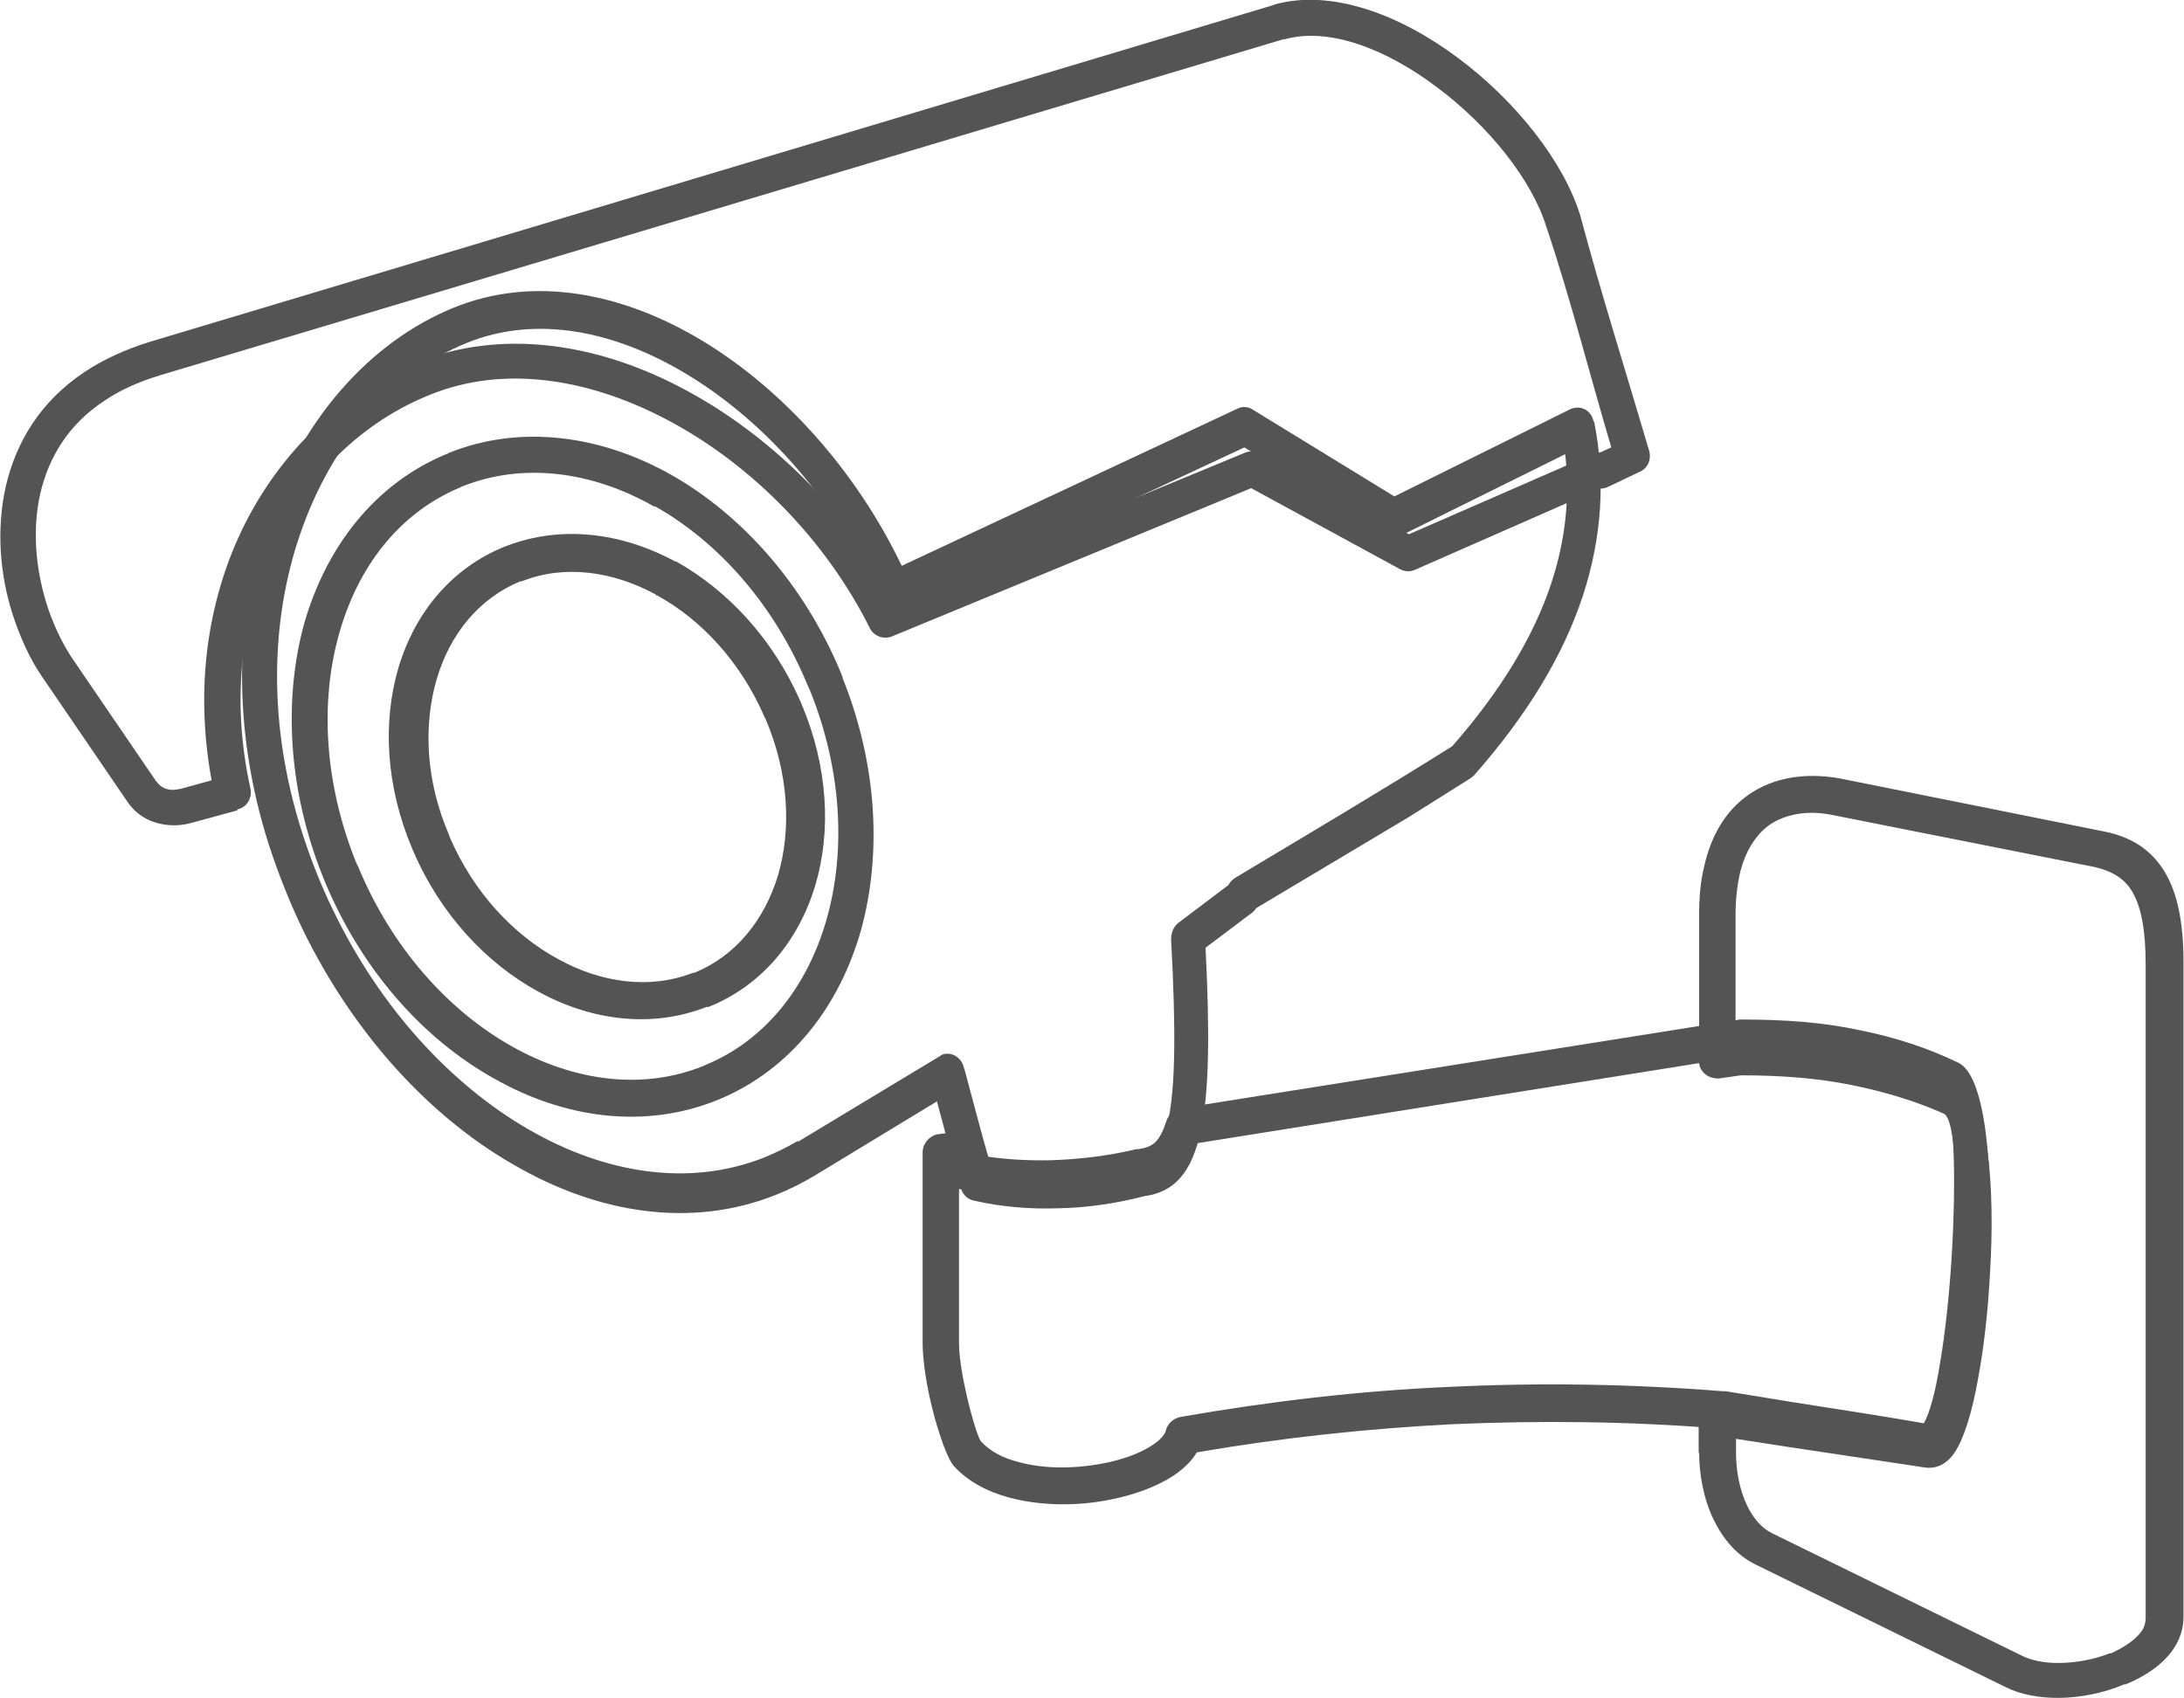 <?xml version="1.0" encoding="UTF-8"?>
<svg xmlns="http://www.w3.org/2000/svg" viewBox="0 0 45 35">
  <g id="a"></g>
  <g id="b">
    <g id="c">
      <path d="M35,29.95v-.73c0-.2,.17-.37,.38-.37,.03,0,.07,0,.1,.02l1.43,.21c.99,.15,1.97,.29,2.74,.41,.12-.2,.24-.63,.34-1.18,.12-.61,.2-1.35,.25-2.09,.1-1.58,.07-3.15-.19-3.27-.58-.26-1.21-.45-1.9-.59-.69-.14-1.44-.2-2.28-.2l-.42,.06c-.21,.03-.41-.1-.44-.3,0-.02,0-.04,0-.06v-3.02c0-.36,.03-.68,.1-.97,.15-.68,.46-1.15,.86-1.45,.41-.31,.9-.43,1.38-.43,.2,0,.4,.02,.6,.06l5.38,1.08c.58,.11,1,.38,1.28,.85,.26,.44,.38,1.04,.38,1.87v13.47c0,.2-.05,.38-.14,.55-.2,.37-.59,.65-1.05,.84h-.03c-.42,.18-.92,.28-1.37,.28-.39,0-.77-.07-1.07-.22l-5.16-2.53c-.39-.19-.67-.53-.86-.92-.21-.43-.3-.94-.3-1.39h0Zm.77-.3v.3c0,.35,.07,.75,.23,1.08,.12,.25,.29,.46,.52,.57l5.16,2.53c.19,.09,.44,.14,.72,.14,.36,0,.75-.07,1.07-.2h.03c.3-.14,.55-.31,.66-.51,.03-.07,.05-.14,.05-.21v-13.47c0-.71-.09-1.19-.28-1.51-.16-.27-.42-.42-.76-.5l-5.39-1.07c-.14-.03-.3-.05-.44-.05-.33,0-.65,.08-.91,.27-.26,.2-.48,.53-.59,1.02-.05,.24-.08,.51-.08,.82v2.59s.04,0,.06,0c.9,0,1.72,.06,2.47,.21,.75,.15,1.44,.36,2.08,.64,.58,.26,.75,2.13,.63,3.98-.04,.77-.13,1.54-.25,2.17-.12,.67-.29,1.21-.48,1.49-.16,.23-.37,.34-.62,.3-1.12-.17-2-.3-2.86-.43l-1.03-.16h0Z" style="fill:#545454;"></path>
      <path d="M35.94,21.76l-11.28,1.8c-.1,.23-.22,.41-.38,.55-.2,.18-.45,.28-.72,.31-.62,.14-1.26,.23-1.9,.24-.63,.02-1.25-.03-1.85-.15-.02,0-.03,0-.05-.01v3.17c0,.32,.08,.75,.17,1.14,.11,.46,.23,.83,.28,.89,.19,.21,.46,.35,.78,.43,.51,.14,1.12,.14,1.67,.04,.53-.09,.99-.28,1.24-.51,.06-.06,.11-.12,.12-.18,.04-.15,.16-.25,.3-.28,1.84-.32,3.69-.54,5.55-.62,1.87-.09,3.74-.06,5.63,.09,.02,0,.04,0,.06,0l1.41,.23c.97,.15,1.92,.3,2.67,.43,.12-.21,.24-.65,.33-1.22,.11-.63,.19-1.4,.24-2.16,.1-1.64,.07-3.26-.19-3.38-.56-.27-1.18-.47-1.86-.61-.68-.14-1.41-.21-2.23-.21h0Zm-11.49,1.06l11.4-1.81s.04,0,.05,0c.88,0,1.68,.06,2.42,.22,.74,.15,1.41,.37,2.03,.67,.57,.27,.73,2.21,.62,4.12-.04,.8-.13,1.59-.25,2.24-.12,.69-.28,1.25-.47,1.54-.16,.24-.36,.35-.6,.31-1.1-.17-1.95-.31-2.79-.44l-1.41-.23c-1.86-.15-3.7-.17-5.53-.09-1.76,.09-3.52,.28-5.26,.58-.06,.1-.14,.2-.24,.29-.35,.33-.96,.58-1.63,.7-.64,.12-1.37,.11-2-.06-.45-.12-.84-.33-1.13-.64-.13-.14-.32-.66-.46-1.23-.11-.45-.19-.95-.19-1.32v-3.92c0-.19,.15-.36,.34-.38l.35-.04c.18-.03,.36,.08,.42,.27l.06,.21c.48,.08,.97,.11,1.47,.1,.59-.02,1.19-.09,1.77-.23,.02,0,.03,0,.04,0,.13-.02,.24-.05,.33-.13,.1-.09,.17-.23,.24-.44,.04-.14,.17-.25,.32-.27l.1-.02h0Z" style="fill:#545454;"></path>
      <path d="M19.3,22.7l-2.52,1.53c-.27,.16-.53,.29-.81,.4-1.72,.68-3.64,.39-5.39-.63-1.73-.99-3.29-2.69-4.34-4.84-.27-.56-.5-1.14-.7-1.75-.77-2.41-.69-4.75-.04-6.67,.71-2.09,2.11-3.69,3.85-4.4,1.65-.67,3.49-.31,5.15,.7,1.66,1.01,3.15,2.68,4.08,4.62l6.92-3.24c.1-.05,.22-.04,.31,.02l2.92,1.79,3.63-1.8c.18-.08,.39,0,.46,.2,0,.03,.02,.05,.03,.08,.23,1.17,.16,2.36-.24,3.58-.4,1.21-1.13,2.43-2.24,3.69-.03,.03-.06,.05-.09,.07l-1.24,.78-3.15,1.88c-.04,.05-.07,.09-.12,.12l-.93,.7c.09,1.8,.07,2.97-.09,3.73-.19,.94-.58,1.31-1.17,1.39-.58,.15-1.18,.24-1.78,.25-.59,.02-1.18-.03-1.74-.16-.14-.03-.24-.14-.27-.29-.18-.6-.33-1.18-.49-1.77h0Zm-2.86,.83l2.9-1.75s.05-.03,.08-.05c.19-.06,.39,.06,.44,.27l.03,.1c.17,.64,.34,1.28,.52,1.91,.45,.08,.91,.12,1.38,.1,.56-.02,1.12-.1,1.66-.24,.02,0,.03,0,.04,0,.28-.03,.47-.24,.58-.78,.15-.7,.16-1.88,.06-3.73,0-.14,.05-.27,.16-.35l1.02-.77c.03-.06,.08-.11,.14-.15,1.5-.9,2.99-1.78,4.47-2.71,1.01-1.15,1.68-2.27,2.04-3.35,.3-.91,.39-1.79,.29-2.67l-3.35,1.66c-.1,.06-.23,.07-.34,0l-2.92-1.8-7.07,3.3c-.17,.08-.37,0-.45-.19-.86-1.94-2.31-3.61-3.94-4.6-1.49-.91-3.13-1.25-4.57-.66-1.55,.63-2.79,2.07-3.43,3.95-.6,1.75-.67,3.89,.04,6.12,.18,.57,.4,1.12,.65,1.63,.97,2.01,2.43,3.59,4.03,4.51,1.58,.91,3.3,1.18,4.83,.58,.24-.1,.48-.21,.71-.35h0Z" style="fill:#545454;"></path>
      <path d="M4.89,16.7l-.99,.27c-.2,.05-.46,.06-.73-.03-.21-.07-.41-.21-.56-.44l-1.74-2.55c-.25-.36-.46-.82-.62-1.32-.25-.8-.33-1.72-.13-2.61,.21-.9,.7-1.74,1.63-2.36,.38-.25,.83-.46,1.35-.62L26.22,.11l.05-.02c1.17-.32,2.58,.21,3.78,1.11,1.18,.88,2.17,2.13,2.51,3.24,.43,1.61,.95,3.25,1.42,4.85,.05,.18-.03,.36-.19,.43l-.65,.31c-.06,.03-.12,.04-.18,.04l-3.8,1.67c-.11,.05-.23,.04-.33-.02h0l-3.05-1.66-7.39,3.05c-.18,.08-.4,0-.48-.19-.9-1.79-2.41-3.33-4.11-4.24-1.56-.84-3.27-1.15-4.77-.61-1.46,.53-2.66,1.66-3.37,3.15-.68,1.43-.91,3.18-.5,5.03,.04,.19-.07,.39-.27,.43h0Zm-1.18-.44l.65-.18c-.35-1.9-.08-3.68,.62-5.15,.8-1.66,2.15-2.93,3.79-3.53,1.72-.62,3.65-.29,5.38,.65,1.74,.94,3.29,2.48,4.27,4.27l7.23-2.99c.1-.04,.22-.04,.33,.02l3.05,1.66,3.78-1.65s.06-.03,.09-.03c.03,0,.05-.01,.08-.01l.22-.1c-.44-1.48-.85-3.1-1.34-4.55-.3-.97-1.19-2.08-2.25-2.87-1.03-.78-2.22-1.25-3.14-.99h-.03L3.31,7.73c-.46,.14-.84,.31-1.16,.53-.75,.49-1.15,1.18-1.32,1.91-.17,.75-.09,1.55,.12,2.24,.13,.43,.32,.82,.52,1.13l1.74,2.55c.06,.08,.13,.14,.2,.16,.1,.04,.21,.03,.28,.01h0Z" style="fill:#545454;"></path>
      <path d="M9.23,9.34c1.48-.6,3.14-.38,4.61,.45,1.44,.82,2.72,2.24,3.48,4.06l.04,.1v.02c.72,1.79,.81,3.64,.38,5.2-.45,1.59-1.46,2.87-2.91,3.48l-.05,.02c-1.48,.6-3.14,.39-4.61-.45-1.45-.81-2.72-2.23-3.48-4.06l-.04-.1c-.72-1.8-.81-3.66-.38-5.22,.46-1.59,1.46-2.87,2.92-3.48,.02,0,.03-.01,.05-.02Zm4.25,1.1c-1.28-.73-2.71-.92-3.97-.41l-.04,.02c-1.24,.52-2.09,1.62-2.48,3-.4,1.41-.31,3.09,.35,4.73l.04,.08c.69,1.67,1.85,2.96,3.16,3.7,1.28,.72,2.7,.92,3.97,.4l.04-.02c1.23-.51,2.09-1.62,2.48-2.99,.4-1.4,.32-3.08-.34-4.72l-.05-.11c-.69-1.67-1.85-2.96-3.15-3.69h0Z" style="fill:#545454;"></path>
      <path d="M10.44,11.25c1.12-.43,2.36-.28,3.47,.32h.02c1.07,.6,2,1.6,2.56,2.88l.03,.07c.54,1.28,.61,2.61,.28,3.72-.34,1.14-1.1,2.07-2.2,2.51h-.04c-1.12,.44-2.36,.29-3.46-.31h0c-1.07-.58-2.02-1.59-2.58-2.89l-.03-.07c-.54-1.28-.61-2.6-.28-3.72,.34-1.14,1.1-2.06,2.2-2.5,.02,0,.03-.01,.04-.02h0Zm3.07,1c-.89-.48-1.88-.62-2.76-.27h-.03c-.85,.35-1.45,1.09-1.72,2.01-.28,.95-.23,2.1,.25,3.21l.02,.06c.49,1.13,1.31,2.01,2.24,2.51,.89,.49,1.89,.62,2.76,.28h.03c.86-.35,1.45-1.09,1.73-2.01,.28-.95,.22-2.1-.25-3.21l-.03-.06c-.49-1.13-1.3-2-2.21-2.5h-.02Z" style="fill:#545454;"></path>
    </g>
  </g>
</svg>
